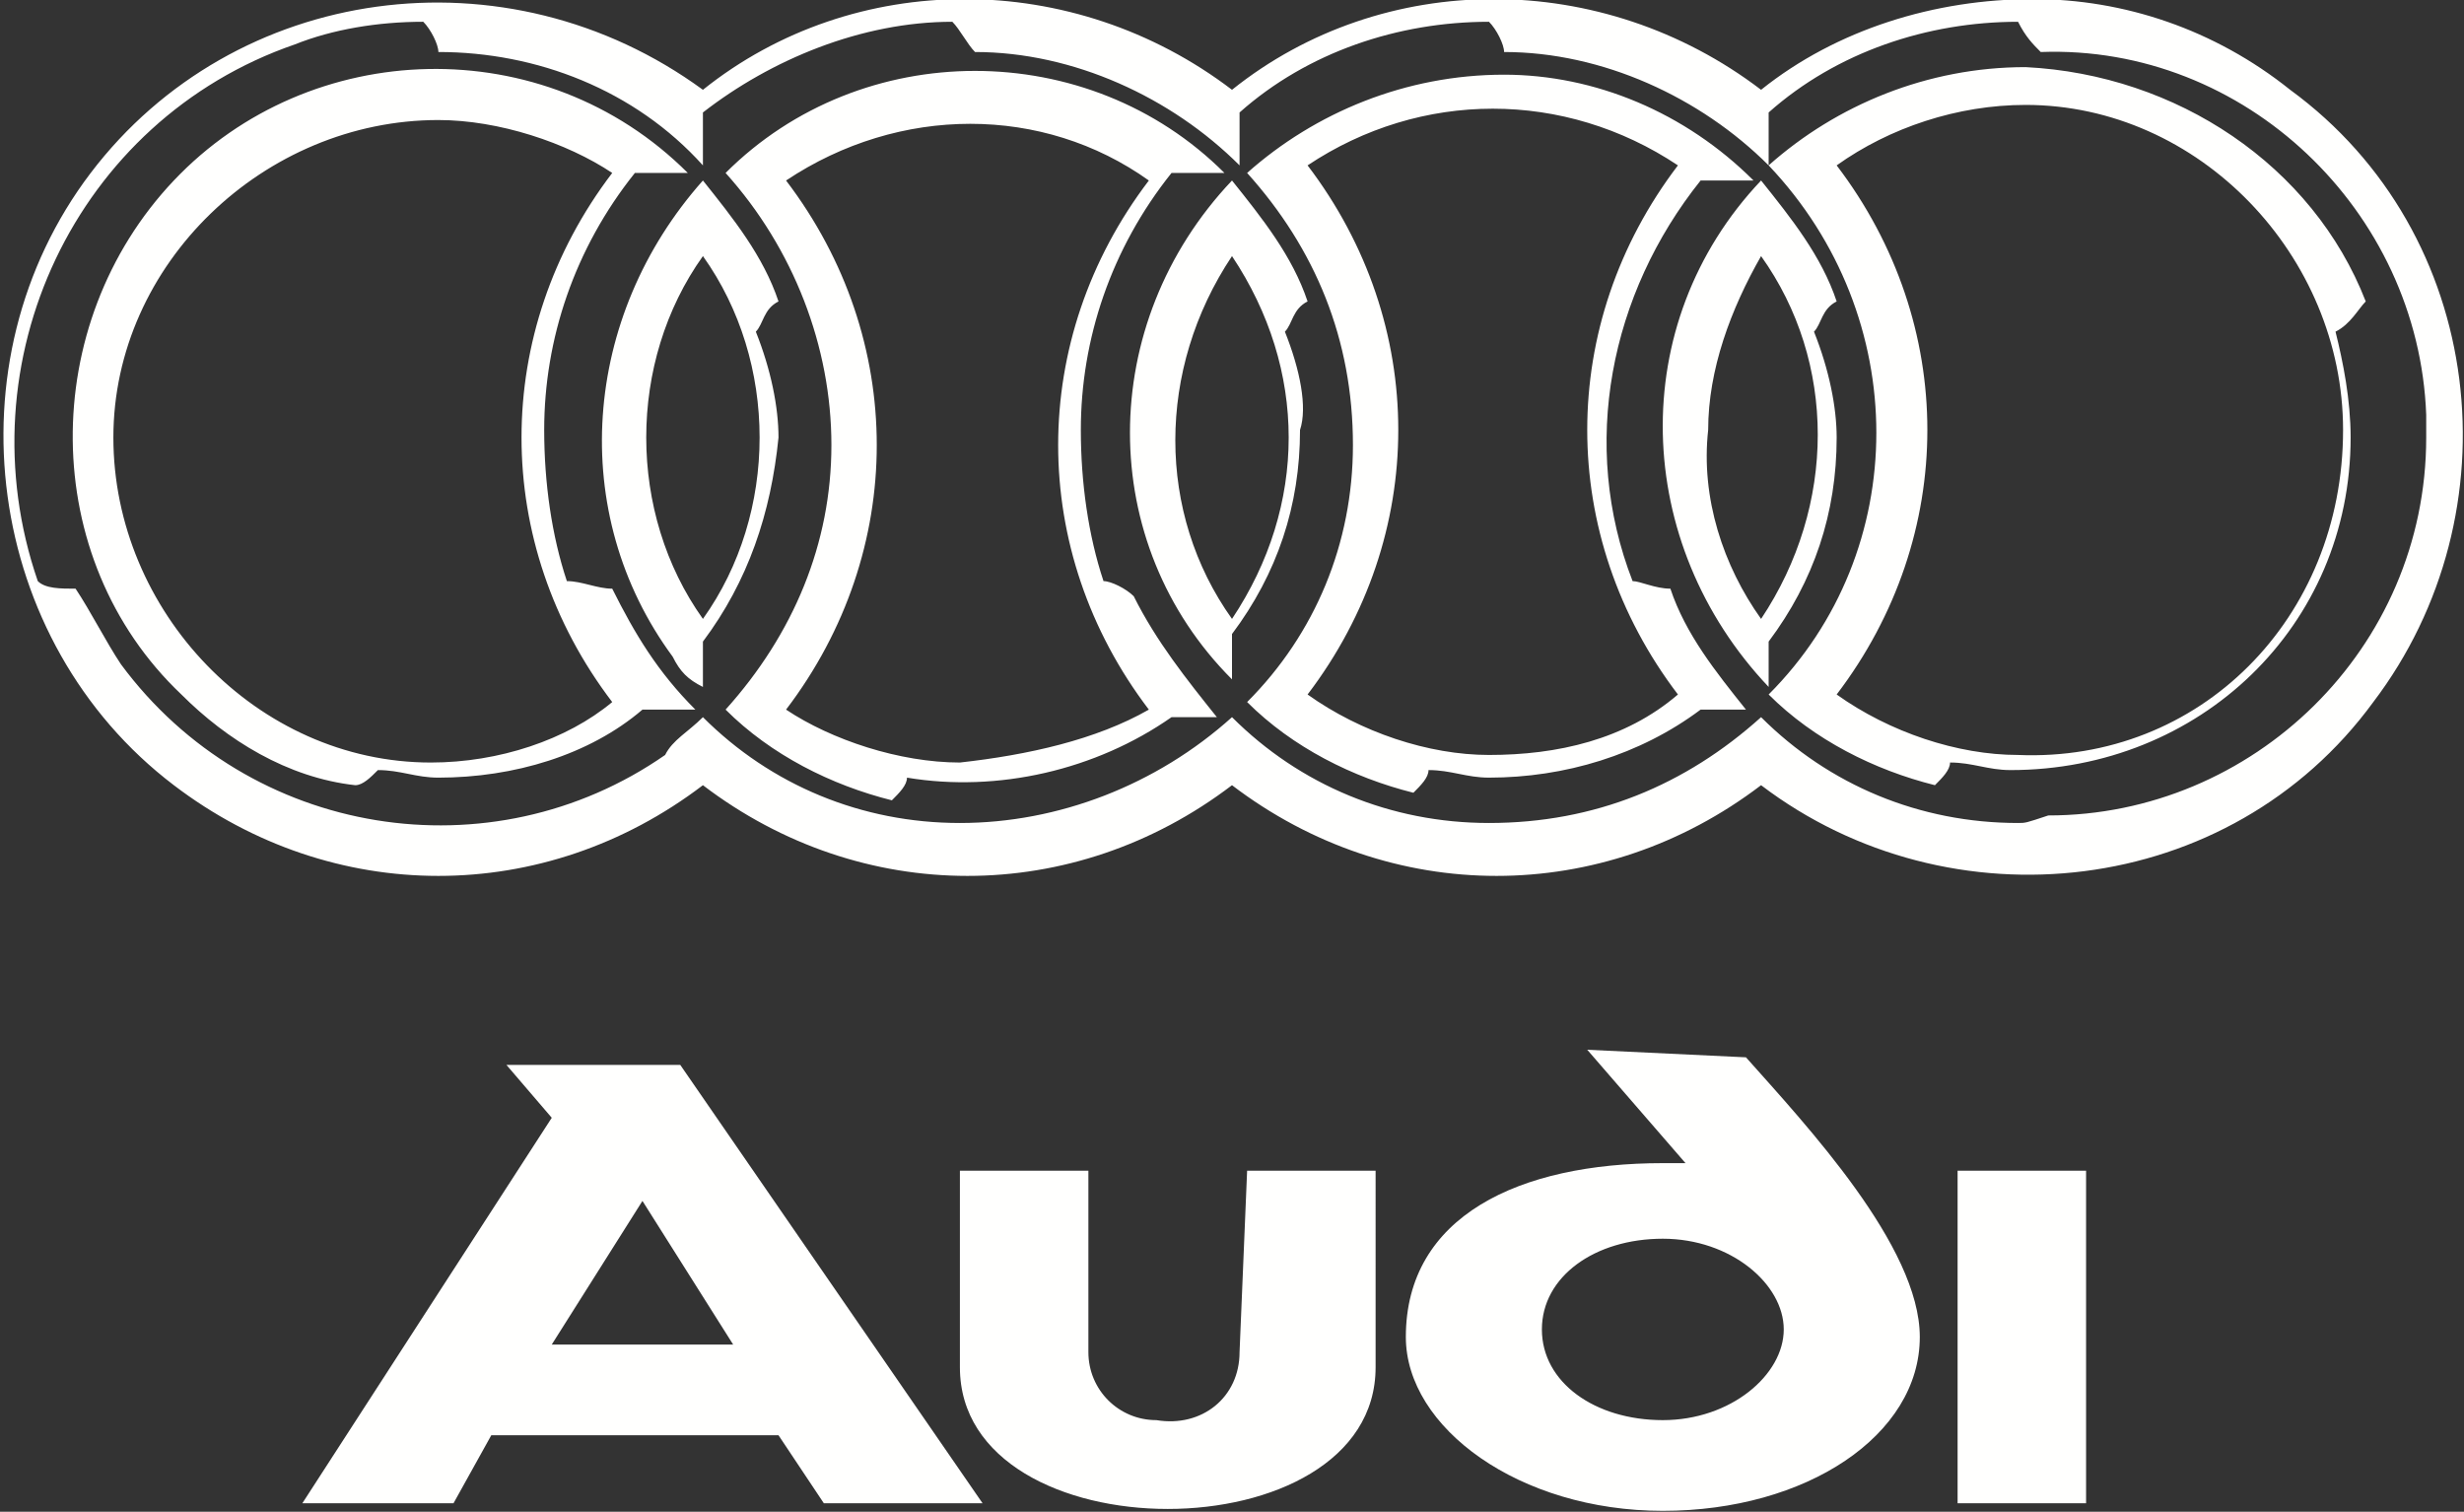 <?xml version="1.0" encoding="utf-8"?>
<!-- Generator: Adobe Illustrator 23.0.6, SVG Export Plug-In . SVG Version: 6.00 Build 0)  -->
<svg version="1.1" id="Component_147_2" xmlns="http://www.w3.org/2000/svg" xmlns:xlink="http://www.w3.org/1999/xlink" x="0px"
	 y="0px" viewBox="0 0 32.6 20" enable-background="new 0 0 32.6 20" xml:space="preserve">
<rect x="0" y="0" width="32.6" height="20" fill="#333333" stroke="none"/>
<path id="Group_4100" transform="translate(6 6.588)" fill="#FFFFFE" d="M15,7.3l1.3,1.5c-0.1,0-0.2,0-0.3,0c-1.9,0-3.4,0.7-3.4,2.3
	c0,1.2,1.5,2.3,3.4,2.3s3.4-1,3.4-2.3c0-1.2-1.5-2.8-2.3-3.7L15,7.3z M17.6,11c0,0.6-0.7,1.2-1.6,1.2c-0.9,0-1.6-0.5-1.6-1.2
	s0.7-1.2,1.6-1.2C16.9,9.8,17.6,10.4,17.6,11 M10.4,11.3c0,0.6-0.5,1-1.1,0.9c-0.5,0-0.9-0.4-0.9-0.9V8.9H6.7v2.6
	c0,2.5,5.5,2.5,5.5,0V8.9h-1.7L10.4,11.3z M21.6,13.3h-1.7V8.9h1.7V13.3z M0.7,7.5l0.6,0.7L-2,13.3h2l0.5-0.9h3.8l0.6,0.9H7L3,7.5
	L0.7,7.5z M1.3,11.2l1.2-1.9l1.2,1.9H1.3z M20.9-6.6c-1.3,0-2.6,0.4-3.6,1.2c-2.1-1.6-5-1.6-7,0C8.2-7,5.3-7,3.3-5.4
	C0.7-7.3-2.9-6.8-4.8-4.3s-1.4,6.2,1.1,8.1c2.1,1.6,4.9,1.6,7,0c2.1,1.6,4.9,1.6,7,0c2.1,1.6,4.9,1.6,7,0c2.5,1.9,6.2,1.5,8.1-1.1
	c1.9-2.5,1.5-6.2-1.1-8.1C23.3-6.2,22.1-6.6,20.9-6.6 M20.7,4.3c-1.3,0-2.5-0.5-3.4-1.4c-1,0.9-2.2,1.4-3.6,1.4
	c-1.3,0-2.5-0.5-3.4-1.4C9.3,3.8,8,4.3,6.7,4.3c-1.3,0-2.5-0.5-3.4-1.4C3.1,3.1,2.9,3.2,2.8,3.4C0.5,5-2.7,4.5-4.4,2.2
	c-0.2-0.3-0.4-0.7-0.6-1c-0.2,0-0.4,0-0.5-0.1C-6.5-1.8-5-5-2.1-6C-1.6-6.2-1-6.3-0.4-6.3c0.1,0.1,0.2,0.3,0.2,0.4h0
	c1.3,0,2.6,0.5,3.5,1.5l0-0.7c0.9-0.7,2.1-1.2,3.3-1.2c0.1,0.1,0.2,0.3,0.3,0.4c1.3,0,2.6,0.6,3.5,1.5l0-0.7
	c0.9-0.8,2.1-1.2,3.3-1.2c0.1,0.1,0.2,0.3,0.2,0.4h0c1.3,0,2.6,0.6,3.5,1.5l0-0.7c0.9-0.8,2.1-1.2,3.3-1.2c0.1,0.2,0.2,0.3,0.3,0.4
	c2.7-0.1,5,2.1,5.1,4.8c0,0.1,0,0.2,0,0.3c0,2.8-2.3,5-5,5C20.8,4.3,20.8,4.3,20.7,4.3 M1.5,1.1c-0.2-0.6-0.3-1.3-0.3-2
	c0-1.2,0.4-2.4,1.2-3.4c0.3,0,0.6,0,0.7,0c-1.9-1.9-5-1.8-6.8,0.1s-1.8,5,0.1,6.8c0.6,0.6,1.4,1.1,2.3,1.2C-1.2,3.8-1.1,3.7-1,3.6
	c0.3,0,0.5,0.1,0.8,0.1c1,0,2-0.3,2.7-0.9l0.7,0c-0.5-0.5-0.8-1-1.1-1.6C1.9,1.2,1.7,1.1,1.5,1.1 M-0.3,3.5c-2.3,0-4.2-2-4.2-4.3
	c0-2.3,2-4.2,4.3-4.2c0.8,0,1.7,0.3,2.3,0.7c-1.6,2.1-1.6,4.9,0,7C1.5,3.2,0.6,3.5-0.3,3.5 M4-2.2c0.1-0.1,0.1-0.3,0.3-0.4
	c-0.2-0.6-0.6-1.1-1-1.6C1.7-2.4,1.5,0.2,2.9,2.1C3,2.3,3.1,2.4,3.3,2.5l0-0.6c0.6-0.8,0.9-1.7,1-2.7C4.3-1.2,4.2-1.7,4-2.2
	 M3.3,1.6c-1-1.4-1-3.4,0-4.8C4.3-1.8,4.3,0.2,3.3,1.6 M11-2.2c0.1-0.1,0.1-0.3,0.3-0.4c-0.2-0.6-0.6-1.1-1-1.6
	c-1.8,1.9-1.8,4.8,0,6.6l0-0.6c0.6-0.8,0.9-1.7,0.9-2.7C11.3-1.2,11.2-1.7,11-2.2 M10.3,1.6c-1-1.4-1-3.3,0-4.8
	C11.3-1.7,11.3,0.1,10.3,1.6 M15.6,1.1c-0.7-1.8-0.3-3.8,0.9-5.3h0.7c-0.9-0.9-2.1-1.4-3.3-1.4c-1.3,0-2.5,0.5-3.4,1.3
	c0.9,1,1.4,2.2,1.4,3.6c0,1.3-0.5,2.5-1.4,3.4c0.6,0.6,1.4,1,2.2,1.2c0.1-0.1,0.2-0.2,0.2-0.3c0.3,0,0.5,0.1,0.8,0.1
	c1,0,2-0.3,2.8-0.9l0.6,0c-0.4-0.5-0.8-1-1-1.6C15.9,1.2,15.7,1.1,15.6,1.1 M13.7,3.4c-0.8,0-1.7-0.3-2.4-0.8c1.6-2.1,1.6-4.9,0-7
	c1.5-1,3.4-1,4.9,0c-1.6,2.1-1.6,4.9,0,7C15.5,3.2,14.6,3.4,13.7,3.4 M25.3-2.6c-0.7-1.8-2.5-3-4.5-3.1c-1.3,0-2.5,0.5-3.4,1.3
	c1.9,2,1.9,5.1,0,7c0.6,0.6,1.4,1,2.2,1.2c0.1-0.1,0.2-0.2,0.2-0.3c0.3,0,0.5,0.1,0.8,0.1c2.5,0,4.5-1.9,4.5-4.4
	c0-0.5-0.1-1-0.2-1.4C25.1-2.3,25.2-2.5,25.3-2.6 M20.7,3.4c-0.8,0-1.7-0.3-2.4-0.8c1.6-2.1,1.6-4.9,0-7c0.7-0.5,1.6-0.8,2.5-0.8
	c2.3,0,4.2,2,4.2,4.3C25,1.6,23.1,3.5,20.7,3.4 M18-2.2c0.1-0.1,0.1-0.3,0.3-0.4c-0.2-0.6-0.6-1.1-1-1.6c-1.8,1.9-1.7,4.8,0.1,6.7
	l0-0.6c0.6-0.8,0.9-1.7,0.9-2.7C18.3-1.2,18.2-1.7,18-2.2 M17.3,1.6c-0.5-0.7-0.8-1.6-0.7-2.5c0-0.8,0.3-1.6,0.7-2.3
	C18.3-1.8,18.3,0.1,17.3,1.6 M8.6,1.1c-0.2-0.6-0.3-1.3-0.3-2c0-1.2,0.4-2.4,1.2-3.4l0.7,0c-1.8-1.8-4.8-1.8-6.6,0
	c0.9,1,1.4,2.3,1.4,3.6c0,1.3-0.5,2.5-1.4,3.5c0.6,0.6,1.4,1,2.2,1.2c0.1-0.1,0.2-0.2,0.2-0.3c1.2,0.2,2.5-0.1,3.5-0.8h0.6
	c-0.4-0.5-0.8-1-1.1-1.6C8.9,1.2,8.7,1.1,8.6,1.1 M6.7,3.5c-0.8,0-1.7-0.3-2.3-0.7c1.6-2.1,1.6-4.9,0-7c1.5-1,3.4-1,4.8,0
	c-1.6,2.1-1.6,4.9,0,7C8.5,3.2,7.6,3.4,6.7,3.5"/>
</svg>
